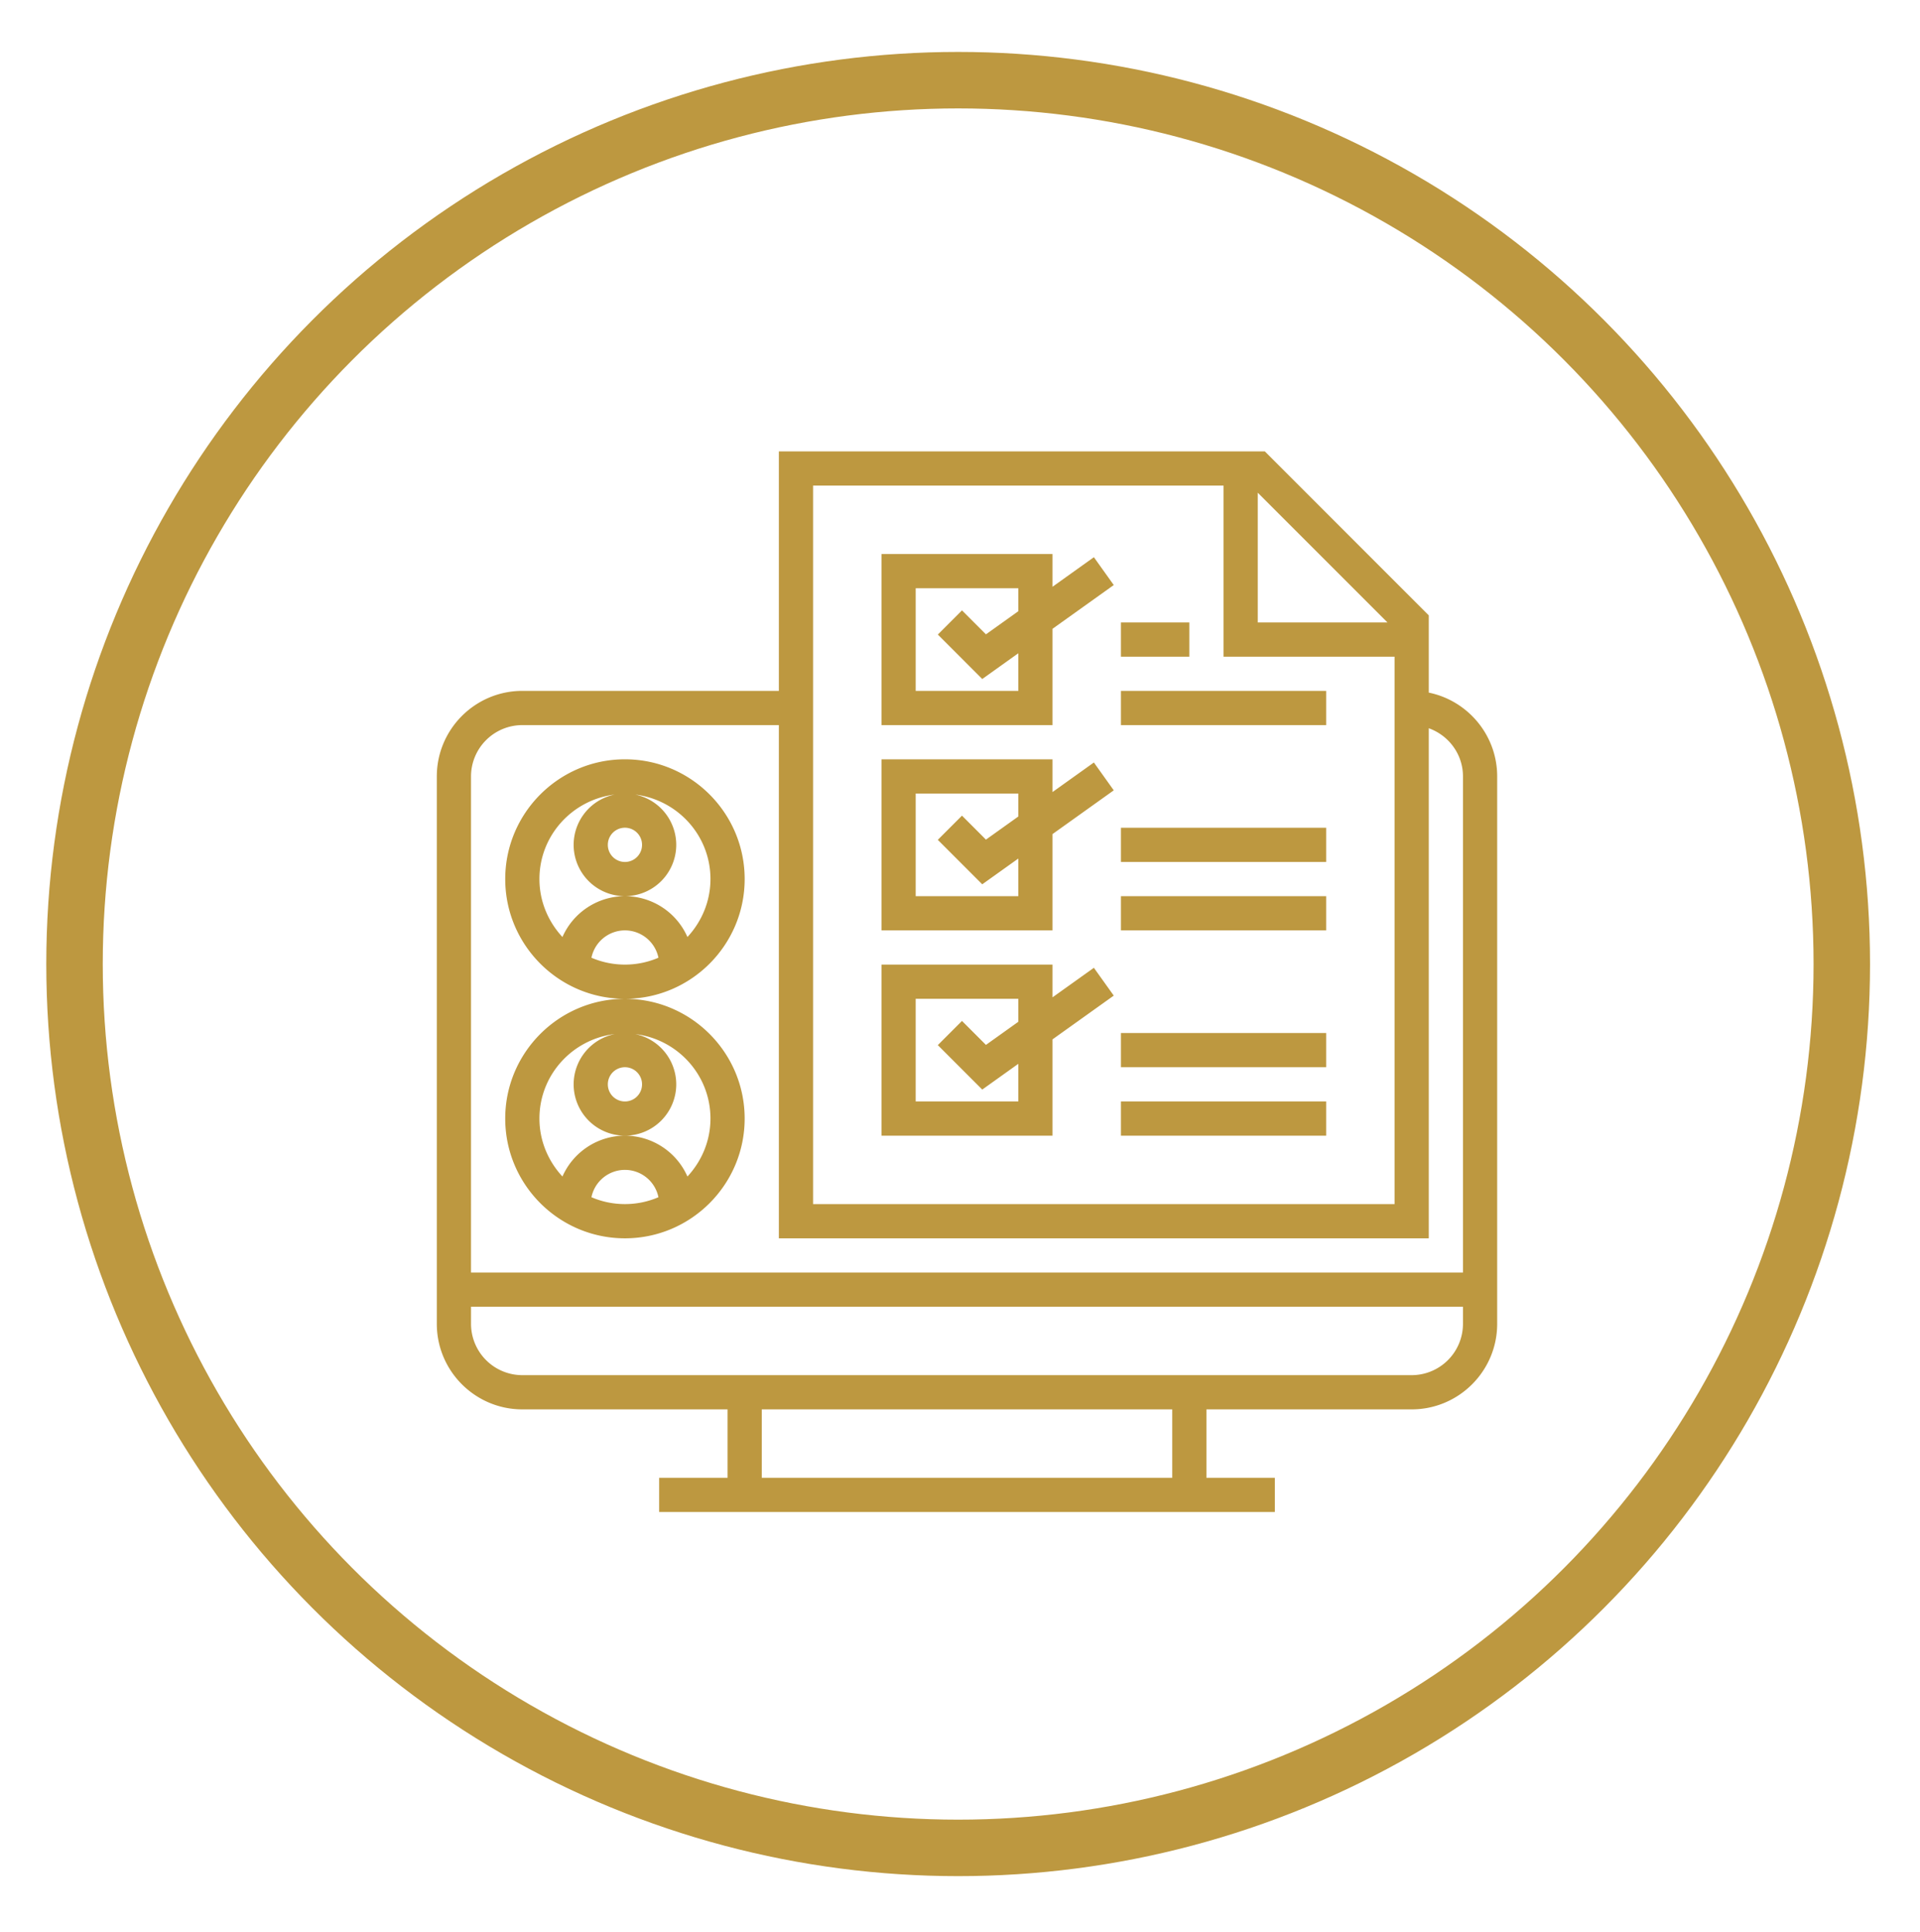 <?xml version="1.0" encoding="UTF-8"?> <svg xmlns="http://www.w3.org/2000/svg" width="170" height="171" fill="none"> <g filter="url(#filter0_d)"> <circle cx="84.837" cy="81.336" r="78.239" stroke="#BD9840" stroke-width="5"></circle> </g> <g clip-path="url(#clip0)" filter="url(#filter1_d)" fill="#BD9840"> <path d="M126.506 57.31v-6.837L111.99 35.957H68.962v21.2H46.248c-4.175 0-7.572 3.397-7.572 7.572v48.457c0 4.175 3.397 7.572 7.572 7.572h18.171v6.057h-6.057v3.029h54.515v-3.029h-6.057v-6.057h18.171c4.175 0 7.572-3.397 7.572-7.572V64.729c0-3.656-2.606-6.715-6.057-7.419zm-15.143-17.697L122.85 51.1h-11.487V39.613zm-39.372-.627h36.343v15.143h15.143v48.457H71.991v-63.6zm31.8 87.829H67.448v-6.057h36.343v6.057zm25.743-13.629a4.548 4.548 0 01-4.543 4.543H46.248a4.548 4.548 0 01-4.543-4.543v-1.514h87.829v1.514zm0-4.543h-87.83V64.729a4.548 4.548 0 014.544-4.543h22.714v45.429h57.544v-45.15c1.758.626 3.028 2.292 3.028 4.264v43.914z"></path> <path d="M65.934 73.814c0-5.843-4.757-10.6-10.6-10.6-5.844 0-10.6 4.757-10.6 10.6 0 5.844 4.756 10.6 10.6 10.6 5.843 0 10.6-4.756 10.6-10.6zm-9.086-3.028a1.515 1.515 0 11-3.03-.001 1.515 1.515 0 013.03 0zm-1.514 10.6a7.513 7.513 0 01-2.967-.609 3.034 3.034 0 012.967-2.42 3.034 3.034 0 012.966 2.42 7.513 7.513 0 01-2.966.609zm0-6.057a6.055 6.055 0 00-5.534 3.616c-1.253-1.352-2.038-3.147-2.038-5.13 0-3.862 2.917-7.022 6.657-7.48a4.55 4.55 0 00-3.628 4.45 4.548 4.548 0 004.543 4.544 4.549 4.549 0 004.542-4.543 4.55 4.55 0 00-3.628-4.45c3.74.457 6.657 3.617 6.657 7.478 0 1.984-.784 3.779-2.038 5.13a6.054 6.054 0 00-5.533-3.615zM44.733 95.015c0 5.843 4.757 10.6 10.6 10.6 5.844 0 10.6-4.757 10.6-10.6 0-5.844-4.756-10.6-10.6-10.6-5.843 0-10.6 4.756-10.6 10.6zm10.6 7.571a7.508 7.508 0 01-2.966-.609 3.033 3.033 0 012.967-2.42 3.033 3.033 0 012.966 2.42 7.508 7.508 0 01-2.966.609zm1.515-10.6a1.515 1.515 0 11-3.03-.001 1.515 1.515 0 013.03.001zm-2.429-4.45a4.55 4.55 0 00-3.628 4.45 4.548 4.548 0 004.543 4.543 4.549 4.549 0 004.542-4.543 4.55 4.55 0 00-3.628-4.45c3.74.457 6.657 3.617 6.657 7.479 0 1.983-.784 3.778-2.038 5.13a6.055 6.055 0 00-5.533-3.616 6.055 6.055 0 00-5.534 3.616c-1.253-1.352-2.038-3.147-2.038-5.13 0-3.862 2.917-7.022 6.657-7.48zM93.191 47.941v-2.898H78.048v15.143h15.143v-8.524l5.423-3.874-1.76-2.464-3.663 2.617zm-3.029 2.164l-2.865 2.046-2.121-2.122-2.141 2.141 3.935 3.936 3.192-2.28v3.331h-9.085v-9.086h9.085v2.034zM93.191 66.113v-2.899H78.048v15.143h15.143v-8.524l5.423-3.873-1.76-2.464-3.663 2.617zm-3.029 2.164l-2.865 2.046-2.121-2.122-2.141 2.141 3.935 3.936 3.192-2.28v3.33h-9.085v-9.085h9.085v2.034zM93.191 84.284v-2.898H78.048v15.143h15.143v-8.524l5.423-3.874-1.76-2.462-3.663 2.615zm-3.029 2.164l-2.865 2.046-2.121-2.121-2.141 2.14 3.935 3.936 3.192-2.28V93.5h-9.085v-9.085h9.085v2.033zM117.42 57.157H99.248v3.029h18.172v-3.029zM117.42 75.329H99.248v3.028h18.172V75.33zM117.42 93.5H99.248v3.03h18.172V93.5zM117.42 87.443H99.248v3.029h18.172v-3.029zM117.42 69.272H99.248V72.3h18.172v-3.028zM105.306 51.1h-6.058v3.029h6.058V51.1z"></path> </g> <defs> <filter id="filter0_d" x=".098" y=".597" width="169.478" height="169.478" filterUnits="userSpaceOnUse" color-interpolation-filters="sRGB"> <feFlood flood-opacity="0" result="BackgroundImageFix"></feFlood> <feColorMatrix in="SourceAlpha" values="0 0 0 0 0 0 0 0 0 0 0 0 0 0 0 0 0 0 127 0"></feColorMatrix> <feOffset dy="4"></feOffset> <feGaussianBlur stdDeviation="2"></feGaussianBlur> <feColorMatrix values="0 0 0 0 0 0 0 0 0 0 0 0 0 0 0 0 0 0 0.25 0"></feColorMatrix> <feBlend in2="BackgroundImageFix" result="effect1_dropShadow"></feBlend> <feBlend in="SourceGraphic" in2="effect1_dropShadow" result="shape"></feBlend> </filter> <filter id="filter1_d" x="34.676" y="35.957" width="101.887" height="101.887" filterUnits="userSpaceOnUse" color-interpolation-filters="sRGB"> <feFlood flood-opacity="0" result="BackgroundImageFix"></feFlood> <feColorMatrix in="SourceAlpha" values="0 0 0 0 0 0 0 0 0 0 0 0 0 0 0 0 0 0 127 0"></feColorMatrix> <feOffset dy="4"></feOffset> <feGaussianBlur stdDeviation="2"></feGaussianBlur> <feColorMatrix values="0 0 0 0 0 0 0 0 0 0 0 0 0 0 0 0 0 0 0.25 0"></feColorMatrix> <feBlend in2="BackgroundImageFix" result="effect1_dropShadow"></feBlend> <feBlend in="SourceGraphic" in2="effect1_dropShadow" result="shape"></feBlend> </filter> <clipPath id="clip0"> <path fill="#fff" transform="translate(38.676 35.957)" d="M0 0h93.887v93.887H0z"></path> </clipPath> </defs> </svg> 